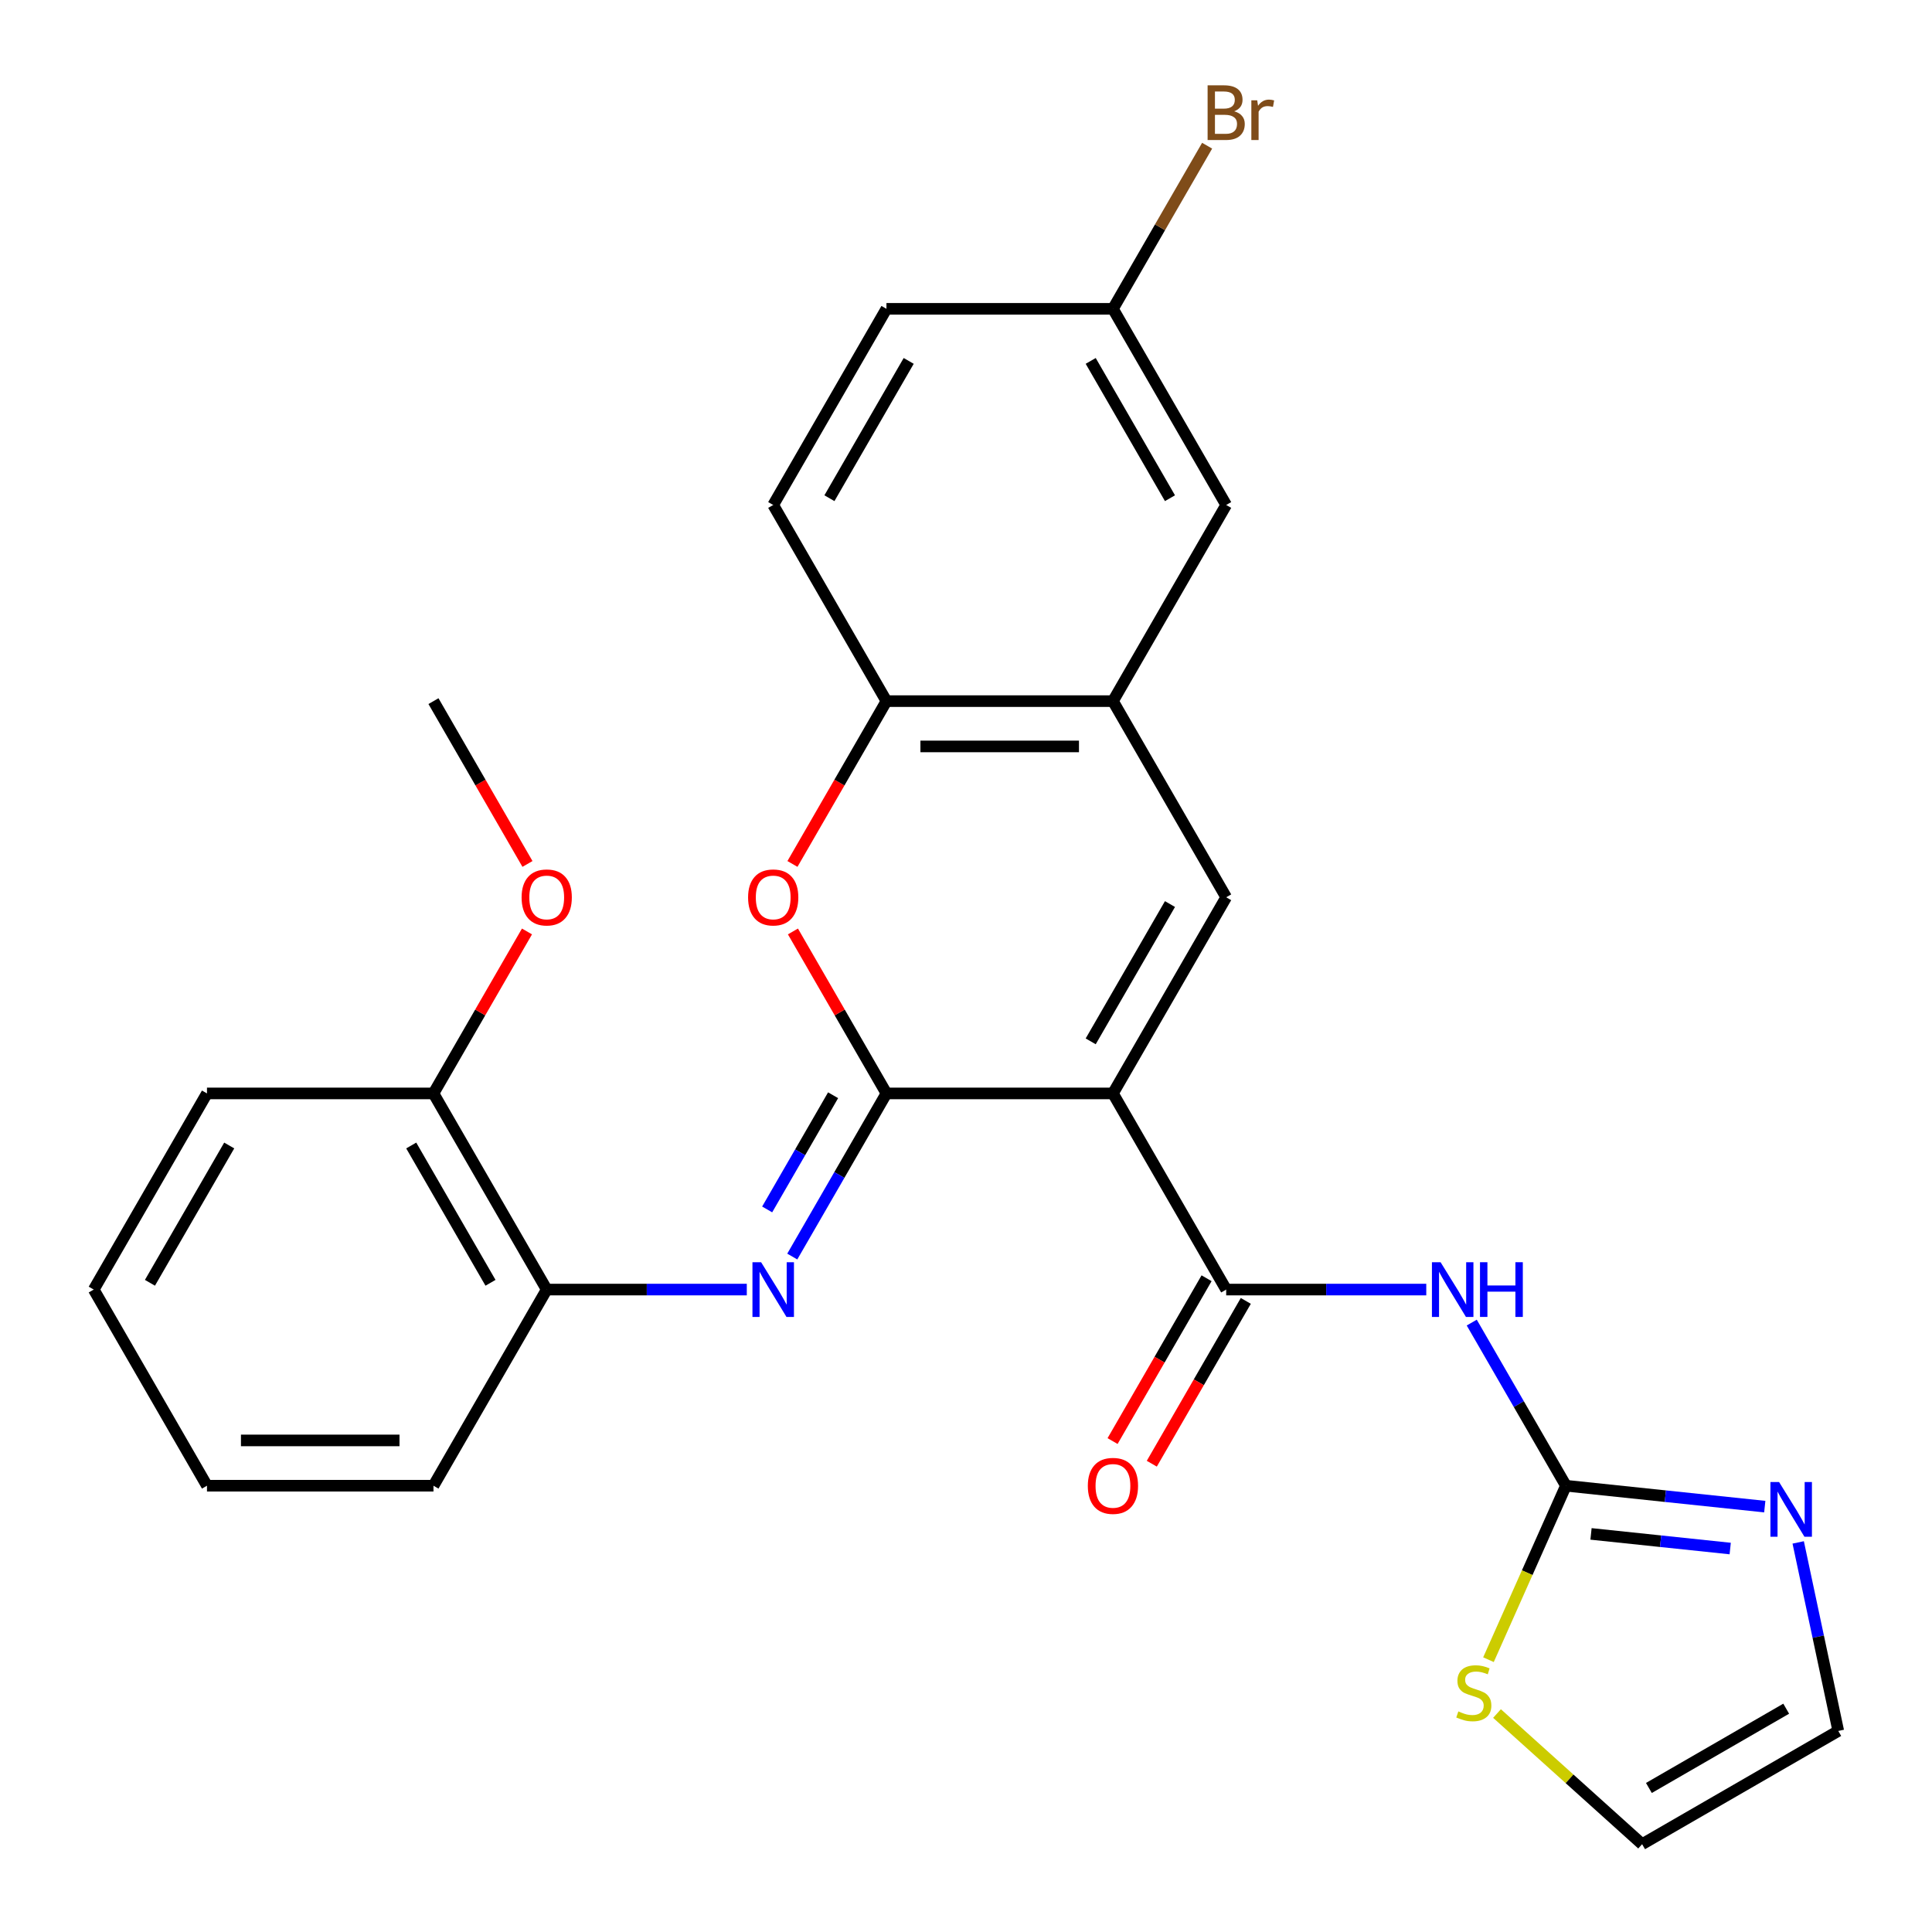 <?xml version='1.0' encoding='iso-8859-1'?>
<svg version='1.1' baseProfile='full'
              xmlns='http://www.w3.org/2000/svg'
                      xmlns:rdkit='http://www.rdkit.org/xml'
                      xmlns:xlink='http://www.w3.org/1999/xlink'
                  xml:space='preserve'
width='1000px' height='1000px' viewBox='0 0 1000 1000'>
<!-- END OF HEADER -->
<rect style='opacity:1.0;fill:#FFFFFF;stroke:none' width='1000' height='1000' x='0' y='0'> </rect>
<path class='bond-0' d='M 576.058,565.954 L 458.826,565.954' style='fill:none;fill-rule:evenodd;stroke:#000000;stroke-width:6px;stroke-linecap:butt;stroke-linejoin:miter;stroke-opacity:1' />
<path class='bond-1' d='M 576.058,565.954 L 634.674,667.48' style='fill:none;fill-rule:evenodd;stroke:#000000;stroke-width:6px;stroke-linecap:butt;stroke-linejoin:miter;stroke-opacity:1' />
<path class='bond-2' d='M 576.058,565.954 L 634.674,464.429' style='fill:none;fill-rule:evenodd;stroke:#000000;stroke-width:6px;stroke-linecap:butt;stroke-linejoin:miter;stroke-opacity:1' />
<path class='bond-2' d='M 564.545,539.002 L 605.576,467.934' style='fill:none;fill-rule:evenodd;stroke:#000000;stroke-width:6px;stroke-linecap:butt;stroke-linejoin:miter;stroke-opacity:1' />
<path class='bond-4' d='M 458.826,565.954 L 434.452,608.172' style='fill:none;fill-rule:evenodd;stroke:#000000;stroke-width:6px;stroke-linecap:butt;stroke-linejoin:miter;stroke-opacity:1' />
<path class='bond-4' d='M 434.452,608.172 L 410.078,650.389' style='fill:none;fill-rule:evenodd;stroke:#0000FF;stroke-width:6px;stroke-linecap:butt;stroke-linejoin:miter;stroke-opacity:1' />
<path class='bond-4' d='M 431.209,566.896 L 414.147,596.449' style='fill:none;fill-rule:evenodd;stroke:#000000;stroke-width:6px;stroke-linecap:butt;stroke-linejoin:miter;stroke-opacity:1' />
<path class='bond-4' d='M 414.147,596.449 L 397.085,626.001' style='fill:none;fill-rule:evenodd;stroke:#0000FF;stroke-width:6px;stroke-linecap:butt;stroke-linejoin:miter;stroke-opacity:1' />
<path class='bond-5' d='M 458.826,565.954 L 434.625,524.037' style='fill:none;fill-rule:evenodd;stroke:#000000;stroke-width:6px;stroke-linecap:butt;stroke-linejoin:miter;stroke-opacity:1' />
<path class='bond-5' d='M 434.625,524.037 L 410.424,482.119' style='fill:none;fill-rule:evenodd;stroke:#FF0000;stroke-width:6px;stroke-linecap:butt;stroke-linejoin:miter;stroke-opacity:1' />
<path class='bond-3' d='M 634.674,667.48 L 686.454,667.48' style='fill:none;fill-rule:evenodd;stroke:#000000;stroke-width:6px;stroke-linecap:butt;stroke-linejoin:miter;stroke-opacity:1' />
<path class='bond-3' d='M 686.454,667.48 L 738.235,667.48' style='fill:none;fill-rule:evenodd;stroke:#0000FF;stroke-width:6px;stroke-linecap:butt;stroke-linejoin:miter;stroke-opacity:1' />
<path class='bond-12' d='M 624.521,661.618 L 600.193,703.756' style='fill:none;fill-rule:evenodd;stroke:#000000;stroke-width:6px;stroke-linecap:butt;stroke-linejoin:miter;stroke-opacity:1' />
<path class='bond-12' d='M 600.193,703.756 L 575.865,745.893' style='fill:none;fill-rule:evenodd;stroke:#FF0000;stroke-width:6px;stroke-linecap:butt;stroke-linejoin:miter;stroke-opacity:1' />
<path class='bond-12' d='M 644.826,673.342 L 620.498,715.479' style='fill:none;fill-rule:evenodd;stroke:#000000;stroke-width:6px;stroke-linecap:butt;stroke-linejoin:miter;stroke-opacity:1' />
<path class='bond-12' d='M 620.498,715.479 L 596.17,757.616' style='fill:none;fill-rule:evenodd;stroke:#FF0000;stroke-width:6px;stroke-linecap:butt;stroke-linejoin:miter;stroke-opacity:1' />
<path class='bond-7' d='M 634.674,464.429 L 576.058,362.903' style='fill:none;fill-rule:evenodd;stroke:#000000;stroke-width:6px;stroke-linecap:butt;stroke-linejoin:miter;stroke-opacity:1' />
<path class='bond-6' d='M 761.773,684.571 L 786.147,726.788' style='fill:none;fill-rule:evenodd;stroke:#0000FF;stroke-width:6px;stroke-linecap:butt;stroke-linejoin:miter;stroke-opacity:1' />
<path class='bond-6' d='M 786.147,726.788 L 810.521,769.006' style='fill:none;fill-rule:evenodd;stroke:#000000;stroke-width:6px;stroke-linecap:butt;stroke-linejoin:miter;stroke-opacity:1' />
<path class='bond-11' d='M 386.54,667.48 L 334.759,667.48' style='fill:none;fill-rule:evenodd;stroke:#0000FF;stroke-width:6px;stroke-linecap:butt;stroke-linejoin:miter;stroke-opacity:1' />
<path class='bond-11' d='M 334.759,667.48 L 282.979,667.48' style='fill:none;fill-rule:evenodd;stroke:#000000;stroke-width:6px;stroke-linecap:butt;stroke-linejoin:miter;stroke-opacity:1' />
<path class='bond-27' d='M 410.17,447.178 L 434.498,405.04' style='fill:none;fill-rule:evenodd;stroke:#FF0000;stroke-width:6px;stroke-linecap:butt;stroke-linejoin:miter;stroke-opacity:1' />
<path class='bond-27' d='M 434.498,405.04 L 458.826,362.903' style='fill:none;fill-rule:evenodd;stroke:#000000;stroke-width:6px;stroke-linecap:butt;stroke-linejoin:miter;stroke-opacity:1' />
<path class='bond-8' d='M 810.521,769.006 L 861.981,774.414' style='fill:none;fill-rule:evenodd;stroke:#000000;stroke-width:6px;stroke-linecap:butt;stroke-linejoin:miter;stroke-opacity:1' />
<path class='bond-8' d='M 861.981,774.414 L 913.44,779.823' style='fill:none;fill-rule:evenodd;stroke:#0000FF;stroke-width:6px;stroke-linecap:butt;stroke-linejoin:miter;stroke-opacity:1' />
<path class='bond-8' d='M 823.508,793.946 L 859.53,797.732' style='fill:none;fill-rule:evenodd;stroke:#000000;stroke-width:6px;stroke-linecap:butt;stroke-linejoin:miter;stroke-opacity:1' />
<path class='bond-8' d='M 859.53,797.732 L 895.552,801.518' style='fill:none;fill-rule:evenodd;stroke:#0000FF;stroke-width:6px;stroke-linecap:butt;stroke-linejoin:miter;stroke-opacity:1' />
<path class='bond-10' d='M 810.521,769.006 L 790.476,814.028' style='fill:none;fill-rule:evenodd;stroke:#000000;stroke-width:6px;stroke-linecap:butt;stroke-linejoin:miter;stroke-opacity:1' />
<path class='bond-10' d='M 790.476,814.028 L 770.43,859.051' style='fill:none;fill-rule:evenodd;stroke:#CCCC00;stroke-width:6px;stroke-linecap:butt;stroke-linejoin:miter;stroke-opacity:1' />
<path class='bond-9' d='M 576.058,362.903 L 458.826,362.903' style='fill:none;fill-rule:evenodd;stroke:#000000;stroke-width:6px;stroke-linecap:butt;stroke-linejoin:miter;stroke-opacity:1' />
<path class='bond-9' d='M 558.473,386.349 L 476.411,386.349' style='fill:none;fill-rule:evenodd;stroke:#000000;stroke-width:6px;stroke-linecap:butt;stroke-linejoin:miter;stroke-opacity:1' />
<path class='bond-14' d='M 576.058,362.903 L 634.674,261.377' style='fill:none;fill-rule:evenodd;stroke:#000000;stroke-width:6px;stroke-linecap:butt;stroke-linejoin:miter;stroke-opacity:1' />
<path class='bond-13' d='M 930.744,798.35 L 941.114,847.14' style='fill:none;fill-rule:evenodd;stroke:#0000FF;stroke-width:6px;stroke-linecap:butt;stroke-linejoin:miter;stroke-opacity:1' />
<path class='bond-13' d='M 941.114,847.14 L 951.485,895.93' style='fill:none;fill-rule:evenodd;stroke:#000000;stroke-width:6px;stroke-linecap:butt;stroke-linejoin:miter;stroke-opacity:1' />
<path class='bond-17' d='M 458.826,362.903 L 400.21,261.377' style='fill:none;fill-rule:evenodd;stroke:#000000;stroke-width:6px;stroke-linecap:butt;stroke-linejoin:miter;stroke-opacity:1' />
<path class='bond-15' d='M 774.85,886.917 L 812.404,920.731' style='fill:none;fill-rule:evenodd;stroke:#CCCC00;stroke-width:6px;stroke-linecap:butt;stroke-linejoin:miter;stroke-opacity:1' />
<path class='bond-15' d='M 812.404,920.731 L 849.959,954.545' style='fill:none;fill-rule:evenodd;stroke:#000000;stroke-width:6px;stroke-linecap:butt;stroke-linejoin:miter;stroke-opacity:1' />
<path class='bond-16' d='M 282.979,667.48 L 224.363,565.954' style='fill:none;fill-rule:evenodd;stroke:#000000;stroke-width:6px;stroke-linecap:butt;stroke-linejoin:miter;stroke-opacity:1' />
<path class='bond-16' d='M 253.881,663.974 L 212.85,592.906' style='fill:none;fill-rule:evenodd;stroke:#000000;stroke-width:6px;stroke-linecap:butt;stroke-linejoin:miter;stroke-opacity:1' />
<path class='bond-22' d='M 282.979,667.48 L 224.363,769.006' style='fill:none;fill-rule:evenodd;stroke:#000000;stroke-width:6px;stroke-linecap:butt;stroke-linejoin:miter;stroke-opacity:1' />
<path class='bond-29' d='M 951.485,895.93 L 849.959,954.545' style='fill:none;fill-rule:evenodd;stroke:#000000;stroke-width:6px;stroke-linecap:butt;stroke-linejoin:miter;stroke-opacity:1' />
<path class='bond-29' d='M 924.533,884.417 L 853.465,925.448' style='fill:none;fill-rule:evenodd;stroke:#000000;stroke-width:6px;stroke-linecap:butt;stroke-linejoin:miter;stroke-opacity:1' />
<path class='bond-18' d='M 634.674,261.377 L 576.058,159.852' style='fill:none;fill-rule:evenodd;stroke:#000000;stroke-width:6px;stroke-linecap:butt;stroke-linejoin:miter;stroke-opacity:1' />
<path class='bond-18' d='M 605.576,257.872 L 564.545,186.804' style='fill:none;fill-rule:evenodd;stroke:#000000;stroke-width:6px;stroke-linecap:butt;stroke-linejoin:miter;stroke-opacity:1' />
<path class='bond-21' d='M 224.363,565.954 L 248.564,524.037' style='fill:none;fill-rule:evenodd;stroke:#000000;stroke-width:6px;stroke-linecap:butt;stroke-linejoin:miter;stroke-opacity:1' />
<path class='bond-21' d='M 248.564,524.037 L 272.765,482.119' style='fill:none;fill-rule:evenodd;stroke:#FF0000;stroke-width:6px;stroke-linecap:butt;stroke-linejoin:miter;stroke-opacity:1' />
<path class='bond-23' d='M 224.363,565.954 L 107.131,565.954' style='fill:none;fill-rule:evenodd;stroke:#000000;stroke-width:6px;stroke-linecap:butt;stroke-linejoin:miter;stroke-opacity:1' />
<path class='bond-28' d='M 400.21,261.377 L 458.826,159.852' style='fill:none;fill-rule:evenodd;stroke:#000000;stroke-width:6px;stroke-linecap:butt;stroke-linejoin:miter;stroke-opacity:1' />
<path class='bond-28' d='M 429.308,257.872 L 470.339,186.804' style='fill:none;fill-rule:evenodd;stroke:#000000;stroke-width:6px;stroke-linecap:butt;stroke-linejoin:miter;stroke-opacity:1' />
<path class='bond-19' d='M 576.058,159.852 L 458.826,159.852' style='fill:none;fill-rule:evenodd;stroke:#000000;stroke-width:6px;stroke-linecap:butt;stroke-linejoin:miter;stroke-opacity:1' />
<path class='bond-20' d='M 576.058,159.852 L 600.432,117.634' style='fill:none;fill-rule:evenodd;stroke:#000000;stroke-width:6px;stroke-linecap:butt;stroke-linejoin:miter;stroke-opacity:1' />
<path class='bond-20' d='M 600.432,117.634 L 624.806,75.417' style='fill:none;fill-rule:evenodd;stroke:#7F4C19;stroke-width:6px;stroke-linecap:butt;stroke-linejoin:miter;stroke-opacity:1' />
<path class='bond-24' d='M 273.019,447.178 L 248.691,405.04' style='fill:none;fill-rule:evenodd;stroke:#FF0000;stroke-width:6px;stroke-linecap:butt;stroke-linejoin:miter;stroke-opacity:1' />
<path class='bond-24' d='M 248.691,405.04 L 224.363,362.903' style='fill:none;fill-rule:evenodd;stroke:#000000;stroke-width:6px;stroke-linecap:butt;stroke-linejoin:miter;stroke-opacity:1' />
<path class='bond-25' d='M 224.363,769.006 L 107.131,769.006' style='fill:none;fill-rule:evenodd;stroke:#000000;stroke-width:6px;stroke-linecap:butt;stroke-linejoin:miter;stroke-opacity:1' />
<path class='bond-25' d='M 206.778,745.559 L 124.716,745.559' style='fill:none;fill-rule:evenodd;stroke:#000000;stroke-width:6px;stroke-linecap:butt;stroke-linejoin:miter;stroke-opacity:1' />
<path class='bond-30' d='M 107.131,565.954 L 48.515,667.48' style='fill:none;fill-rule:evenodd;stroke:#000000;stroke-width:6px;stroke-linecap:butt;stroke-linejoin:miter;stroke-opacity:1' />
<path class='bond-30' d='M 118.644,592.906 L 77.613,663.974' style='fill:none;fill-rule:evenodd;stroke:#000000;stroke-width:6px;stroke-linecap:butt;stroke-linejoin:miter;stroke-opacity:1' />
<path class='bond-26' d='M 107.131,769.006 L 48.515,667.48' style='fill:none;fill-rule:evenodd;stroke:#000000;stroke-width:6px;stroke-linecap:butt;stroke-linejoin:miter;stroke-opacity:1' />
<path  class='atom-4' d='M 745.646 653.32
L 754.926 668.32
Q 755.846 669.8, 757.326 672.48
Q 758.806 675.16, 758.886 675.32
L 758.886 653.32
L 762.646 653.32
L 762.646 681.64
L 758.766 681.64
L 748.806 665.24
Q 747.646 663.32, 746.406 661.12
Q 745.206 658.92, 744.846 658.24
L 744.846 681.64
L 741.166 681.64
L 741.166 653.32
L 745.646 653.32
' fill='#0000FF'/>
<path  class='atom-4' d='M 766.046 653.32
L 769.886 653.32
L 769.886 665.36
L 784.366 665.36
L 784.366 653.32
L 788.206 653.32
L 788.206 681.64
L 784.366 681.64
L 784.366 668.56
L 769.886 668.56
L 769.886 681.64
L 766.046 681.64
L 766.046 653.32
' fill='#0000FF'/>
<path  class='atom-5' d='M 393.95 653.32
L 403.23 668.32
Q 404.15 669.8, 405.63 672.48
Q 407.11 675.16, 407.19 675.32
L 407.19 653.32
L 410.95 653.32
L 410.95 681.64
L 407.07 681.64
L 397.11 665.24
Q 395.95 663.32, 394.71 661.12
Q 393.51 658.92, 393.15 658.24
L 393.15 681.64
L 389.47 681.64
L 389.47 653.32
L 393.95 653.32
' fill='#0000FF'/>
<path  class='atom-6' d='M 387.21 464.509
Q 387.21 457.709, 390.57 453.909
Q 393.93 450.109, 400.21 450.109
Q 406.49 450.109, 409.85 453.909
Q 413.21 457.709, 413.21 464.509
Q 413.21 471.389, 409.81 475.309
Q 406.41 479.189, 400.21 479.189
Q 393.97 479.189, 390.57 475.309
Q 387.21 471.429, 387.21 464.509
M 400.21 475.989
Q 404.53 475.989, 406.85 473.109
Q 409.21 470.189, 409.21 464.509
Q 409.21 458.949, 406.85 456.149
Q 404.53 453.309, 400.21 453.309
Q 395.89 453.309, 393.53 456.109
Q 391.21 458.909, 391.21 464.509
Q 391.21 470.229, 393.53 473.109
Q 395.89 475.989, 400.21 475.989
' fill='#FF0000'/>
<path  class='atom-9' d='M 920.851 767.1
L 930.131 782.1
Q 931.051 783.58, 932.531 786.26
Q 934.011 788.94, 934.091 789.1
L 934.091 767.1
L 937.851 767.1
L 937.851 795.42
L 933.971 795.42
L 924.011 779.02
Q 922.851 777.1, 921.611 774.9
Q 920.411 772.7, 920.051 772.02
L 920.051 795.42
L 916.371 795.42
L 916.371 767.1
L 920.851 767.1
' fill='#0000FF'/>
<path  class='atom-11' d='M 754.839 885.822
Q 755.159 885.942, 756.479 886.502
Q 757.799 887.062, 759.239 887.422
Q 760.719 887.742, 762.159 887.742
Q 764.839 887.742, 766.399 886.462
Q 767.959 885.142, 767.959 882.862
Q 767.959 881.302, 767.159 880.342
Q 766.399 879.382, 765.199 878.862
Q 763.999 878.342, 761.999 877.742
Q 759.479 876.982, 757.959 876.262
Q 756.479 875.542, 755.399 874.022
Q 754.359 872.502, 754.359 869.942
Q 754.359 866.382, 756.759 864.182
Q 759.199 861.982, 763.999 861.982
Q 767.279 861.982, 770.999 863.542
L 770.079 866.622
Q 766.679 865.222, 764.119 865.222
Q 761.359 865.222, 759.839 866.382
Q 758.319 867.502, 758.359 869.462
Q 758.359 870.982, 759.119 871.902
Q 759.919 872.822, 761.039 873.342
Q 762.199 873.862, 764.119 874.462
Q 766.679 875.262, 768.199 876.062
Q 769.719 876.862, 770.799 878.502
Q 771.919 880.102, 771.919 882.862
Q 771.919 886.782, 769.279 888.902
Q 766.679 890.982, 762.319 890.982
Q 759.799 890.982, 757.879 890.422
Q 755.999 889.902, 753.759 888.982
L 754.839 885.822
' fill='#CCCC00'/>
<path  class='atom-13' d='M 563.058 769.086
Q 563.058 762.286, 566.418 758.486
Q 569.778 754.686, 576.058 754.686
Q 582.338 754.686, 585.698 758.486
Q 589.058 762.286, 589.058 769.086
Q 589.058 775.966, 585.658 779.886
Q 582.258 783.766, 576.058 783.766
Q 569.818 783.766, 566.418 779.886
Q 563.058 776.006, 563.058 769.086
M 576.058 780.566
Q 580.378 780.566, 582.698 777.686
Q 585.058 774.766, 585.058 769.086
Q 585.058 763.526, 582.698 760.726
Q 580.378 757.886, 576.058 757.886
Q 571.738 757.886, 569.378 760.686
Q 567.058 763.486, 567.058 769.086
Q 567.058 774.806, 569.378 777.686
Q 571.738 780.566, 576.058 780.566
' fill='#FF0000'/>
<path  class='atom-21' d='M 638.814 57.606
Q 641.534 58.366, 642.894 60.046
Q 644.294 61.686, 644.294 64.126
Q 644.294 68.046, 641.774 70.286
Q 639.294 72.486, 634.574 72.486
L 625.054 72.486
L 625.054 44.166
L 633.414 44.166
Q 638.254 44.166, 640.694 46.126
Q 643.134 48.086, 643.134 51.686
Q 643.134 55.966, 638.814 57.606
M 628.854 47.366
L 628.854 56.246
L 633.414 56.246
Q 636.214 56.246, 637.654 55.126
Q 639.134 53.966, 639.134 51.686
Q 639.134 47.366, 633.414 47.366
L 628.854 47.366
M 634.574 69.286
Q 637.334 69.286, 638.814 67.966
Q 640.294 66.646, 640.294 64.126
Q 640.294 61.806, 638.654 60.646
Q 637.054 59.446, 633.974 59.446
L 628.854 59.446
L 628.854 69.286
L 634.574 69.286
' fill='#7F4C19'/>
<path  class='atom-21' d='M 650.734 51.926
L 651.174 54.766
Q 653.334 51.566, 656.854 51.566
Q 657.974 51.566, 659.494 51.966
L 658.894 55.326
Q 657.174 54.926, 656.214 54.926
Q 654.534 54.926, 653.414 55.606
Q 652.334 56.246, 651.454 57.806
L 651.454 72.486
L 647.694 72.486
L 647.694 51.926
L 650.734 51.926
' fill='#7F4C19'/>
<path  class='atom-22' d='M 269.979 464.509
Q 269.979 457.709, 273.339 453.909
Q 276.699 450.109, 282.979 450.109
Q 289.259 450.109, 292.619 453.909
Q 295.979 457.709, 295.979 464.509
Q 295.979 471.389, 292.579 475.309
Q 289.179 479.189, 282.979 479.189
Q 276.739 479.189, 273.339 475.309
Q 269.979 471.429, 269.979 464.509
M 282.979 475.989
Q 287.299 475.989, 289.619 473.109
Q 291.979 470.189, 291.979 464.509
Q 291.979 458.949, 289.619 456.149
Q 287.299 453.309, 282.979 453.309
Q 278.659 453.309, 276.299 456.109
Q 273.979 458.909, 273.979 464.509
Q 273.979 470.229, 276.299 473.109
Q 278.659 475.989, 282.979 475.989
' fill='#FF0000'/>
</svg>
